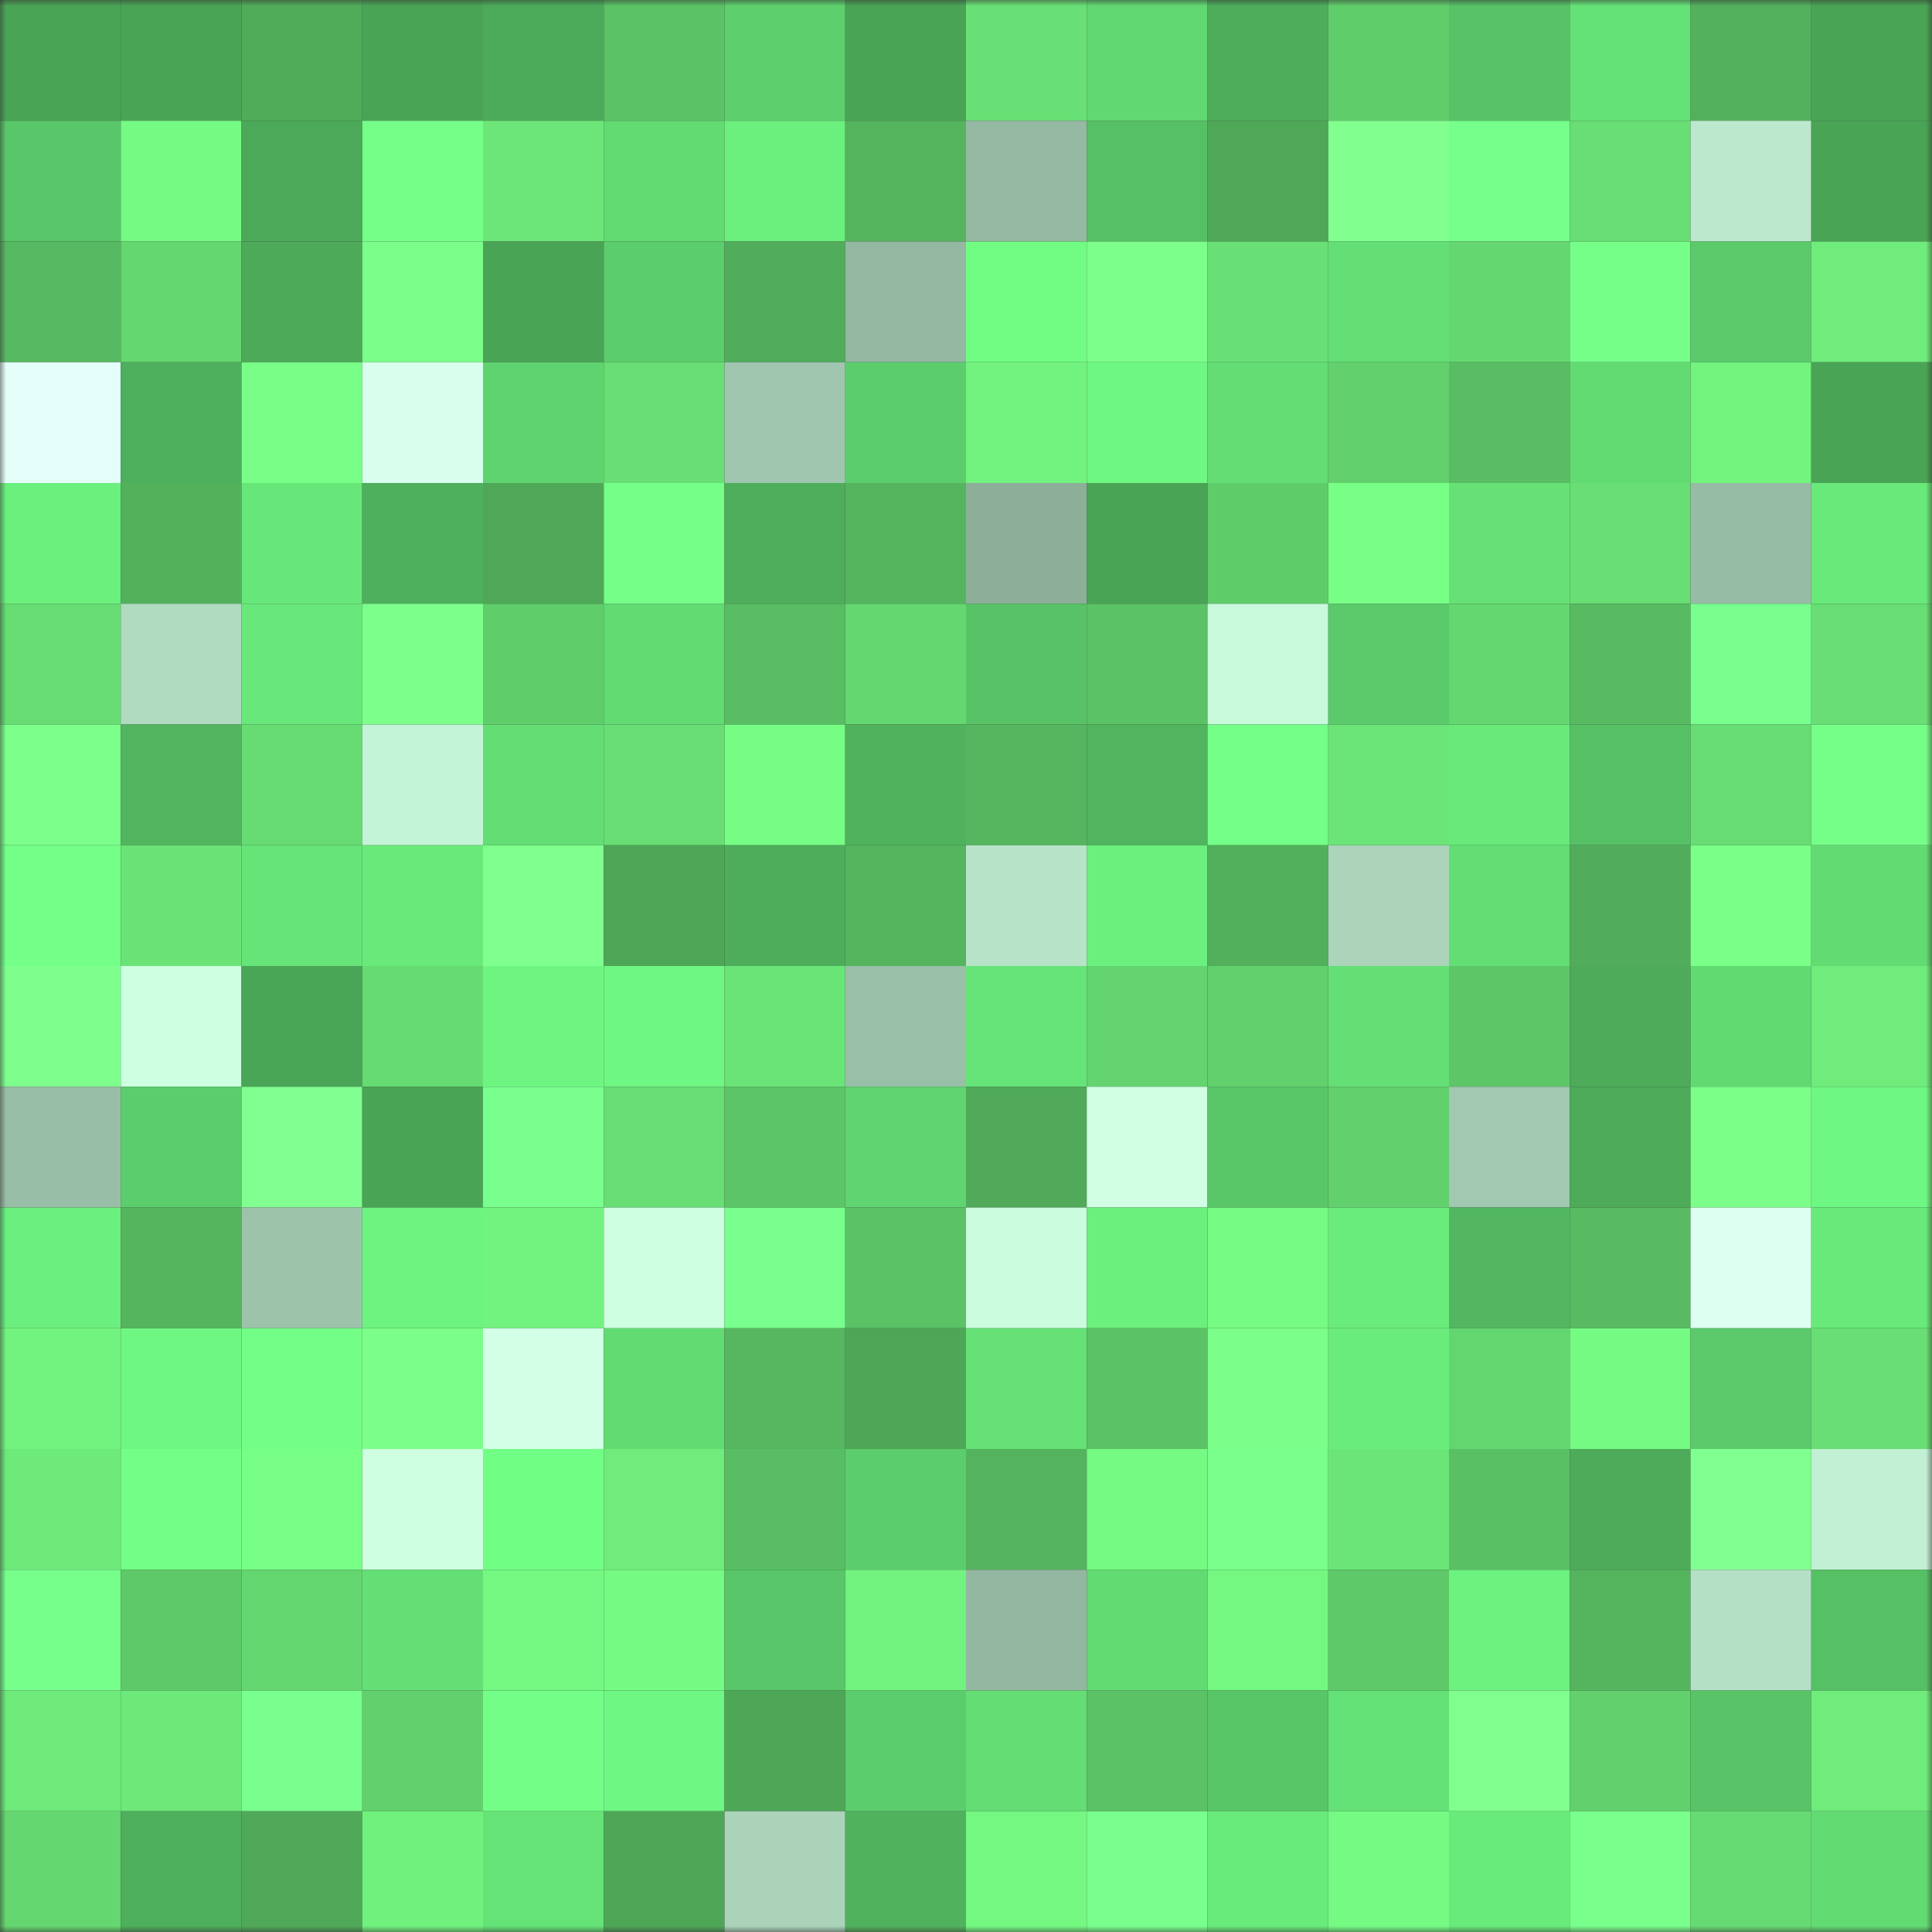 <svg viewBox="0 0 160 160" fill="none" role="img" xmlns="http://www.w3.org/2000/svg" width="240" height="240" name="lens%2Chazelstar.lens"><rect x="0" y="0" width="160" height="160" fill="#333333" stroke="none"/><title>lens,hazelstar.lens</title><mask id="296253376" mask-type="alpha" maskUnits="userSpaceOnUse" x="0" y="0" width="160" height="160"><rect width="160" height="160" fill="#FFFFFF"></rect></mask><g mask="url(#296253376)"><rect x="0" y="0" width="10" height="10" fill="#4aa456"></rect><rect x="10" y="0" width="10" height="10" fill="#4aa456"></rect><rect x="20" y="0" width="10" height="10" fill="#51ac5a"></rect><rect x="30" y="0" width="10" height="10" fill="#4aa456"></rect><rect x="40" y="0" width="10" height="10" fill="#4cab5a"></rect><rect x="50" y="0" width="10" height="10" fill="#5bc266"></rect><rect x="60" y="0" width="10" height="10" fill="#5dd06d"></rect><rect x="70" y="0" width="10" height="10" fill="#4aa456"></rect><rect x="80" y="0" width="10" height="10" fill="#69e075"></rect><rect x="90" y="0" width="10" height="10" fill="#61d871"></rect><rect x="100" y="0" width="10" height="10" fill="#4ead5b"></rect><rect x="110" y="0" width="10" height="10" fill="#60cd6b"></rect><rect x="120" y="0" width="10" height="10" fill="#57c266"></rect><rect x="130" y="0" width="10" height="10" fill="#65e277"></rect><rect x="140" y="0" width="10" height="10" fill="#53b15d"></rect><rect x="150" y="0" width="10" height="10" fill="#4aa456"></rect><rect x="0" y="10" width="10" height="10" fill="#59c769"></rect><rect x="10" y="10" width="10" height="10" fill="#75fa83"></rect><rect x="20" y="10" width="10" height="10" fill="#4ba959"></rect><rect x="30" y="10" width="10" height="10" fill="#75ff89"></rect><rect x="40" y="10" width="10" height="10" fill="#6ce678"></rect><rect x="50" y="10" width="10" height="10" fill="#62db73"></rect><rect x="60" y="10" width="10" height="10" fill="#6bef7d"></rect><rect x="70" y="10" width="10" height="10" fill="#55b45e"></rect><rect x="80" y="10" width="10" height="10" fill="#95b9a3"></rect><rect x="90" y="10" width="10" height="10" fill="#56c065"></rect><rect x="100" y="10" width="10" height="10" fill="#4fa858"></rect><rect x="110" y="10" width="10" height="10" fill="#81ff8f"></rect><rect x="120" y="10" width="10" height="10" fill="#76ff8a"></rect><rect x="130" y="10" width="10" height="10" fill="#68de74"></rect><rect x="140" y="10" width="10" height="10" fill="#bce9cd"></rect><rect x="150" y="10" width="10" height="10" fill="#4aa456"></rect><rect x="0" y="20" width="10" height="10" fill="#57b961"></rect><rect x="10" y="20" width="10" height="10" fill="#65d770"></rect><rect x="20" y="20" width="10" height="10" fill="#4caa59"></rect><rect x="30" y="20" width="10" height="10" fill="#7cff8a"></rect><rect x="40" y="20" width="10" height="10" fill="#4aa456"></rect><rect x="50" y="20" width="10" height="10" fill="#5ccd6c"></rect><rect x="60" y="20" width="10" height="10" fill="#51ad5b"></rect><rect x="70" y="20" width="10" height="10" fill="#94b8a2"></rect><rect x="80" y="20" width="10" height="10" fill="#71fc84"></rect><rect x="90" y="20" width="10" height="10" fill="#7dff8c"></rect><rect x="100" y="20" width="10" height="10" fill="#69e075"></rect><rect x="110" y="20" width="10" height="10" fill="#64df75"></rect><rect x="120" y="20" width="10" height="10" fill="#65d770"></rect><rect x="130" y="20" width="10" height="10" fill="#75ff89"></rect><rect x="140" y="20" width="10" height="10" fill="#5aca6a"></rect><rect x="150" y="20" width="10" height="10" fill="#6fec7b"></rect><rect x="0" y="30" width="10" height="10" fill="#e4fff9"></rect><rect x="10" y="30" width="10" height="10" fill="#4eaf5c"></rect><rect x="20" y="30" width="10" height="10" fill="#79ff87"></rect><rect x="30" y="30" width="10" height="10" fill="#d8ffed"></rect><rect x="40" y="30" width="10" height="10" fill="#5fd36f"></rect><rect x="50" y="30" width="10" height="10" fill="#68de74"></rect><rect x="60" y="30" width="10" height="10" fill="#a0c6af"></rect><rect x="70" y="30" width="10" height="10" fill="#5ccd6c"></rect><rect x="80" y="30" width="10" height="10" fill="#72f37f"></rect><rect x="90" y="30" width="10" height="10" fill="#6ef782"></rect><rect x="100" y="30" width="10" height="10" fill="#63dd74"></rect><rect x="110" y="30" width="10" height="10" fill="#62d06d"></rect><rect x="120" y="30" width="10" height="10" fill="#59bd63"></rect><rect x="130" y="30" width="10" height="10" fill="#62db73"></rect><rect x="140" y="30" width="10" height="10" fill="#72f47f"></rect><rect x="150" y="30" width="10" height="10" fill="#4aa456"></rect><rect x="0" y="40" width="10" height="10" fill="#6bf07e"></rect><rect x="10" y="40" width="10" height="10" fill="#53b15c"></rect><rect x="20" y="40" width="10" height="10" fill="#67e779"></rect><rect x="30" y="40" width="10" height="10" fill="#4eaf5c"></rect><rect x="40" y="40" width="10" height="10" fill="#4fa858"></rect><rect x="50" y="40" width="10" height="10" fill="#75ff89"></rect><rect x="60" y="40" width="10" height="10" fill="#4eae5b"></rect><rect x="70" y="40" width="10" height="10" fill="#55b45e"></rect><rect x="80" y="40" width="10" height="10" fill="#8daf9a"></rect><rect x="90" y="40" width="10" height="10" fill="#4aa456"></rect><rect x="100" y="40" width="10" height="10" fill="#5fcc6a"></rect><rect x="110" y="40" width="10" height="10" fill="#78ff86"></rect><rect x="120" y="40" width="10" height="10" fill="#65e176"></rect><rect x="130" y="40" width="10" height="10" fill="#68de74"></rect><rect x="140" y="40" width="10" height="10" fill="#97bca6"></rect><rect x="150" y="40" width="10" height="10" fill="#68e97a"></rect><rect x="0" y="50" width="10" height="10" fill="#67dd73"></rect><rect x="10" y="50" width="10" height="10" fill="#b0dbc1"></rect><rect x="20" y="50" width="10" height="10" fill="#68e87a"></rect><rect x="30" y="50" width="10" height="10" fill="#7dff8c"></rect><rect x="40" y="50" width="10" height="10" fill="#60cd6b"></rect><rect x="50" y="50" width="10" height="10" fill="#62db73"></rect><rect x="60" y="50" width="10" height="10" fill="#58bd63"></rect><rect x="70" y="50" width="10" height="10" fill="#65d770"></rect><rect x="80" y="50" width="10" height="10" fill="#57c266"></rect><rect x="90" y="50" width="10" height="10" fill="#5bc266"></rect><rect x="100" y="50" width="10" height="10" fill="#c8f9db"></rect><rect x="110" y="50" width="10" height="10" fill="#5aca6a"></rect><rect x="120" y="50" width="10" height="10" fill="#65d770"></rect><rect x="130" y="50" width="10" height="10" fill="#58bb62"></rect><rect x="140" y="50" width="10" height="10" fill="#79ff8e"></rect><rect x="150" y="50" width="10" height="10" fill="#68de74"></rect><rect x="0" y="60" width="10" height="10" fill="#7dff8b"></rect><rect x="10" y="60" width="10" height="10" fill="#51b55f"></rect><rect x="20" y="60" width="10" height="10" fill="#67dc73"></rect><rect x="30" y="60" width="10" height="10" fill="#c4f4d7"></rect><rect x="40" y="60" width="10" height="10" fill="#63dd74"></rect><rect x="50" y="60" width="10" height="10" fill="#68de74"></rect><rect x="60" y="60" width="10" height="10" fill="#76fd84"></rect><rect x="70" y="60" width="10" height="10" fill="#50b25d"></rect><rect x="80" y="60" width="10" height="10" fill="#55b65f"></rect><rect x="90" y="60" width="10" height="10" fill="#51b55f"></rect><rect x="100" y="60" width="10" height="10" fill="#74ff88"></rect><rect x="110" y="60" width="10" height="10" fill="#6be578"></rect><rect x="120" y="60" width="10" height="10" fill="#68e97a"></rect><rect x="130" y="60" width="10" height="10" fill="#56c065"></rect><rect x="140" y="60" width="10" height="10" fill="#67dd73"></rect><rect x="150" y="60" width="10" height="10" fill="#75ff89"></rect><rect x="0" y="70" width="10" height="10" fill="#74ff88"></rect><rect x="10" y="70" width="10" height="10" fill="#6ae276"></rect><rect x="20" y="70" width="10" height="10" fill="#66e478"></rect><rect x="30" y="70" width="10" height="10" fill="#68e97a"></rect><rect x="40" y="70" width="10" height="10" fill="#7fff8e"></rect><rect x="50" y="70" width="10" height="10" fill="#4ea757"></rect><rect x="60" y="70" width="10" height="10" fill="#4dad5b"></rect><rect x="70" y="70" width="10" height="10" fill="#55b45e"></rect><rect x="80" y="70" width="10" height="10" fill="#b7e4c8"></rect><rect x="90" y="70" width="10" height="10" fill="#6bf07e"></rect><rect x="100" y="70" width="10" height="10" fill="#52af5c"></rect><rect x="110" y="70" width="10" height="10" fill="#abd4bb"></rect><rect x="120" y="70" width="10" height="10" fill="#63de75"></rect><rect x="130" y="70" width="10" height="10" fill="#51ad5b"></rect><rect x="140" y="70" width="10" height="10" fill="#7aff88"></rect><rect x="150" y="70" width="10" height="10" fill="#62db73"></rect><rect x="0" y="80" width="10" height="10" fill="#7eff8d"></rect><rect x="10" y="80" width="10" height="10" fill="#cdffe0"></rect><rect x="20" y="80" width="10" height="10" fill="#4aa657"></rect><rect x="30" y="80" width="10" height="10" fill="#66db72"></rect><rect x="40" y="80" width="10" height="10" fill="#6ef581"></rect><rect x="50" y="80" width="10" height="10" fill="#6ef782"></rect><rect x="60" y="80" width="10" height="10" fill="#6be477"></rect><rect x="70" y="80" width="10" height="10" fill="#9abfa8"></rect><rect x="80" y="80" width="10" height="10" fill="#66e478"></rect><rect x="90" y="80" width="10" height="10" fill="#63d46f"></rect><rect x="100" y="80" width="10" height="10" fill="#61d06d"></rect><rect x="110" y="80" width="10" height="10" fill="#64df75"></rect><rect x="120" y="80" width="10" height="10" fill="#5dc768"></rect><rect x="130" y="80" width="10" height="10" fill="#4dab5a"></rect><rect x="140" y="80" width="10" height="10" fill="#62da72"></rect><rect x="150" y="80" width="10" height="10" fill="#6fec7b"></rect><rect x="0" y="90" width="10" height="10" fill="#99bea7"></rect><rect x="10" y="90" width="10" height="10" fill="#5ccd6c"></rect><rect x="20" y="90" width="10" height="10" fill="#81ff90"></rect><rect x="30" y="90" width="10" height="10" fill="#4aa456"></rect><rect x="40" y="90" width="10" height="10" fill="#79ff8e"></rect><rect x="50" y="90" width="10" height="10" fill="#68de74"></rect><rect x="60" y="90" width="10" height="10" fill="#5cc567"></rect><rect x="70" y="90" width="10" height="10" fill="#5fd470"></rect><rect x="80" y="90" width="10" height="10" fill="#50aa59"></rect><rect x="90" y="90" width="10" height="10" fill="#d0ffe3"></rect><rect x="100" y="90" width="10" height="10" fill="#59c768"></rect><rect x="110" y="90" width="10" height="10" fill="#62d06d"></rect><rect x="120" y="90" width="10" height="10" fill="#a1c8b0"></rect><rect x="130" y="90" width="10" height="10" fill="#4dab5a"></rect><rect x="140" y="90" width="10" height="10" fill="#7bff89"></rect><rect x="150" y="90" width="10" height="10" fill="#6ef782"></rect><rect x="0" y="100" width="10" height="10" fill="#6bef7e"></rect><rect x="10" y="100" width="10" height="10" fill="#55b45e"></rect><rect x="20" y="100" width="10" height="10" fill="#9dc3ab"></rect><rect x="30" y="100" width="10" height="10" fill="#6df380"></rect><rect x="40" y="100" width="10" height="10" fill="#72f37f"></rect><rect x="50" y="100" width="10" height="10" fill="#cdffe0"></rect><rect x="60" y="100" width="10" height="10" fill="#78ff8d"></rect><rect x="70" y="100" width="10" height="10" fill="#5bc266"></rect><rect x="80" y="100" width="10" height="10" fill="#cbfcde"></rect><rect x="90" y="100" width="10" height="10" fill="#6bf07e"></rect><rect x="100" y="100" width="10" height="10" fill="#76fb83"></rect><rect x="110" y="100" width="10" height="10" fill="#6aec7c"></rect><rect x="120" y="100" width="10" height="10" fill="#52b760"></rect><rect x="130" y="100" width="10" height="10" fill="#58bb62"></rect><rect x="140" y="100" width="10" height="10" fill="#ddfff1"></rect><rect x="150" y="100" width="10" height="10" fill="#68e97a"></rect><rect x="0" y="110" width="10" height="10" fill="#72f37f"></rect><rect x="10" y="110" width="10" height="10" fill="#6ef782"></rect><rect x="20" y="110" width="10" height="10" fill="#73ff87"></rect><rect x="30" y="110" width="10" height="10" fill="#7cff8a"></rect><rect x="40" y="110" width="10" height="10" fill="#d2ffe6"></rect><rect x="50" y="110" width="10" height="10" fill="#62db73"></rect><rect x="60" y="110" width="10" height="10" fill="#56b760"></rect><rect x="70" y="110" width="10" height="10" fill="#4ea757"></rect><rect x="80" y="110" width="10" height="10" fill="#65e176"></rect><rect x="90" y="110" width="10" height="10" fill="#5bc266"></rect><rect x="100" y="110" width="10" height="10" fill="#7cff8a"></rect><rect x="110" y="110" width="10" height="10" fill="#6aec7c"></rect><rect x="120" y="110" width="10" height="10" fill="#64d670"></rect><rect x="130" y="110" width="10" height="10" fill="#75fa83"></rect><rect x="140" y="110" width="10" height="10" fill="#5aca6a"></rect><rect x="150" y="110" width="10" height="10" fill="#68de74"></rect><rect x="0" y="120" width="10" height="10" fill="#6eea7a"></rect><rect x="10" y="120" width="10" height="10" fill="#73ff87"></rect><rect x="20" y="120" width="10" height="10" fill="#78ff86"></rect><rect x="30" y="120" width="10" height="10" fill="#cdffe0"></rect><rect x="40" y="120" width="10" height="10" fill="#71fe85"></rect><rect x="50" y="120" width="10" height="10" fill="#6fec7b"></rect><rect x="60" y="120" width="10" height="10" fill="#59be63"></rect><rect x="70" y="120" width="10" height="10" fill="#5ccd6c"></rect><rect x="80" y="120" width="10" height="10" fill="#54b35e"></rect><rect x="90" y="120" width="10" height="10" fill="#75fa83"></rect><rect x="100" y="120" width="10" height="10" fill="#78ff8c"></rect><rect x="110" y="120" width="10" height="10" fill="#6be578"></rect><rect x="120" y="120" width="10" height="10" fill="#5ac064"></rect><rect x="130" y="120" width="10" height="10" fill="#4dab5a"></rect><rect x="140" y="120" width="10" height="10" fill="#82ff91"></rect><rect x="150" y="120" width="10" height="10" fill="#c2f0d4"></rect><rect x="0" y="130" width="10" height="10" fill="#76ff8b"></rect><rect x="10" y="130" width="10" height="10" fill="#5ec969"></rect><rect x="20" y="130" width="10" height="10" fill="#64d670"></rect><rect x="30" y="130" width="10" height="10" fill="#64df75"></rect><rect x="40" y="130" width="10" height="10" fill="#74f882"></rect><rect x="50" y="130" width="10" height="10" fill="#75fa83"></rect><rect x="60" y="130" width="10" height="10" fill="#59c769"></rect><rect x="70" y="130" width="10" height="10" fill="#72f37f"></rect><rect x="80" y="130" width="10" height="10" fill="#93b7a1"></rect><rect x="90" y="130" width="10" height="10" fill="#62db73"></rect><rect x="100" y="130" width="10" height="10" fill="#74f882"></rect><rect x="110" y="130" width="10" height="10" fill="#5ec969"></rect><rect x="120" y="130" width="10" height="10" fill="#6cf27f"></rect><rect x="130" y="130" width="10" height="10" fill="#55b45e"></rect><rect x="140" y="130" width="10" height="10" fill="#b4e0c5"></rect><rect x="150" y="130" width="10" height="10" fill="#56c065"></rect><rect x="0" y="140" width="10" height="10" fill="#6eeb7b"></rect><rect x="10" y="140" width="10" height="10" fill="#6de97a"></rect><rect x="20" y="140" width="10" height="10" fill="#79ff8e"></rect><rect x="30" y="140" width="10" height="10" fill="#62d06d"></rect><rect x="40" y="140" width="10" height="10" fill="#73ff87"></rect><rect x="50" y="140" width="10" height="10" fill="#6ef782"></rect><rect x="60" y="140" width="10" height="10" fill="#4ea757"></rect><rect x="70" y="140" width="10" height="10" fill="#5ccd6c"></rect><rect x="80" y="140" width="10" height="10" fill="#63dd74"></rect><rect x="90" y="140" width="10" height="10" fill="#5bc266"></rect><rect x="100" y="140" width="10" height="10" fill="#58c567"></rect><rect x="110" y="140" width="10" height="10" fill="#65e277"></rect><rect x="120" y="140" width="10" height="10" fill="#80ff8f"></rect><rect x="130" y="140" width="10" height="10" fill="#62d06d"></rect><rect x="140" y="140" width="10" height="10" fill="#58c467"></rect><rect x="150" y="140" width="10" height="10" fill="#6fec7b"></rect><rect x="0" y="150" width="10" height="10" fill="#65d770"></rect><rect x="10" y="150" width="10" height="10" fill="#4eaf5c"></rect><rect x="20" y="150" width="10" height="10" fill="#4fa958"></rect><rect x="30" y="150" width="10" height="10" fill="#70f07d"></rect><rect x="40" y="150" width="10" height="10" fill="#65e377"></rect><rect x="50" y="150" width="10" height="10" fill="#4ea757"></rect><rect x="60" y="150" width="10" height="10" fill="#aad3ba"></rect><rect x="70" y="150" width="10" height="10" fill="#50b25d"></rect><rect x="80" y="150" width="10" height="10" fill="#74f882"></rect><rect x="90" y="150" width="10" height="10" fill="#79ff8e"></rect><rect x="100" y="150" width="10" height="10" fill="#69eb7b"></rect><rect x="110" y="150" width="10" height="10" fill="#75fa83"></rect><rect x="120" y="150" width="10" height="10" fill="#69eb7b"></rect><rect x="130" y="150" width="10" height="10" fill="#78ff8c"></rect><rect x="140" y="150" width="10" height="10" fill="#67db73"></rect><rect x="150" y="150" width="10" height="10" fill="#62db73"></rect></g></svg>